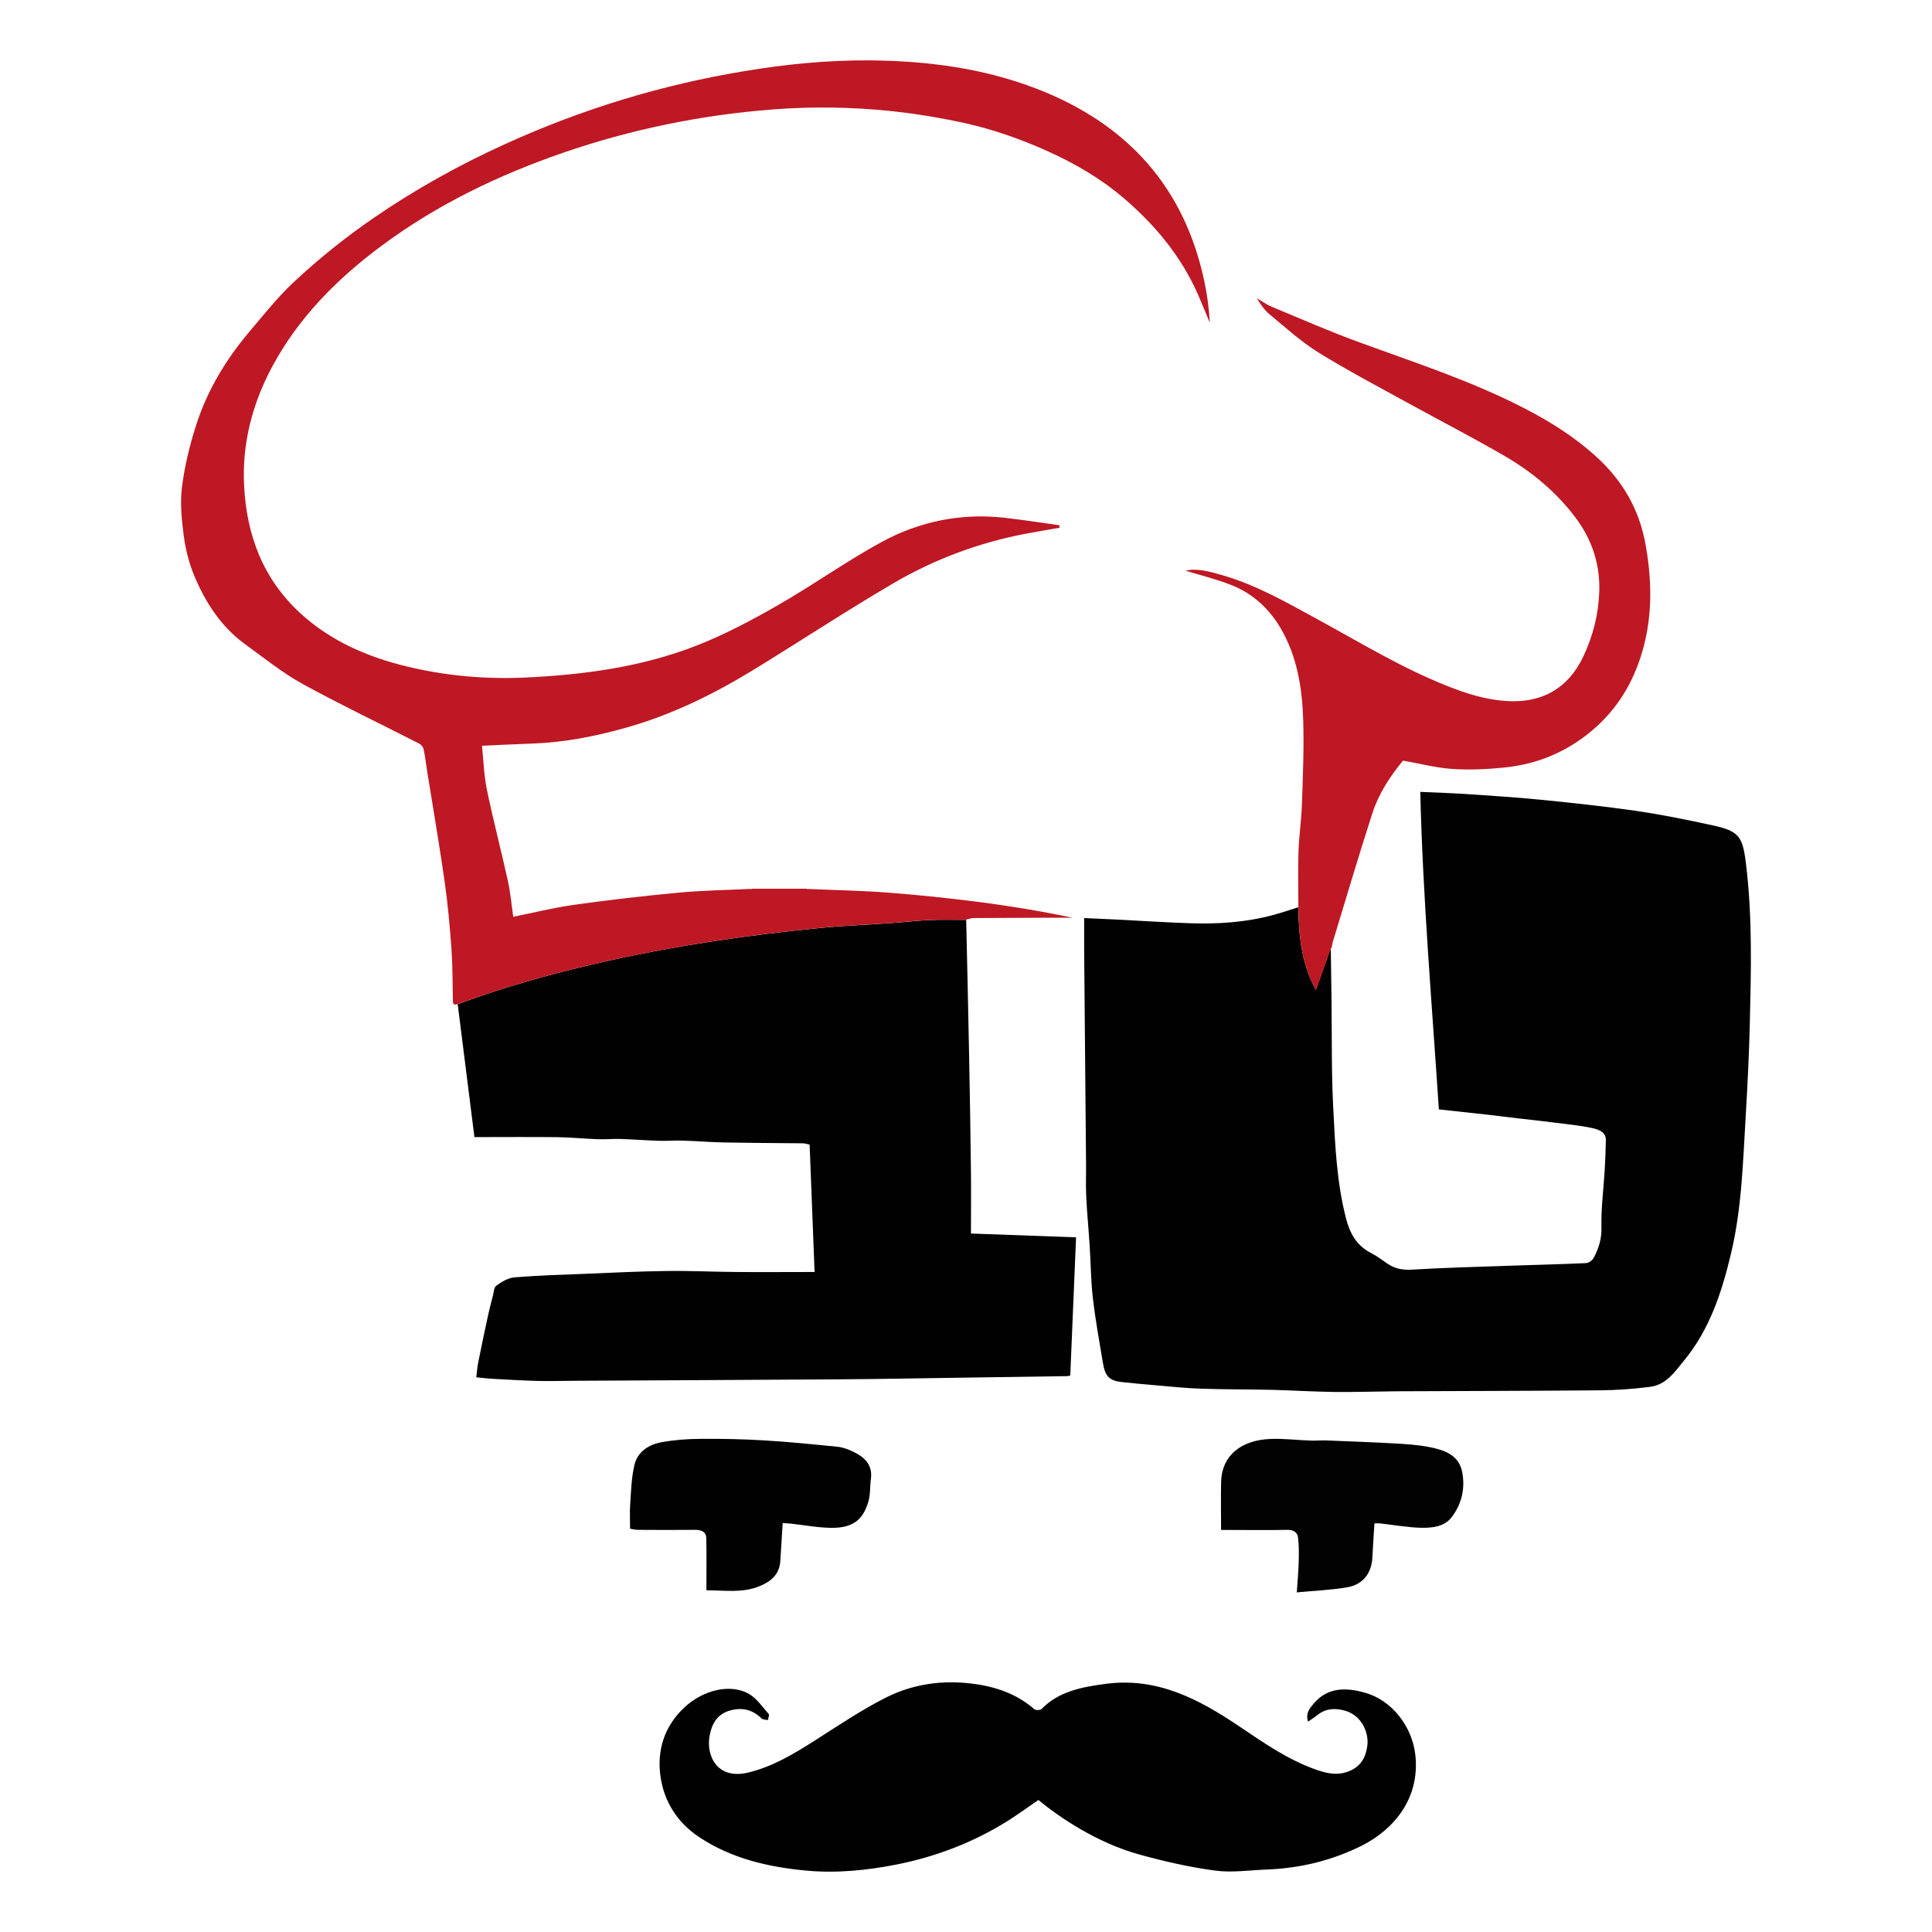 <svg width="32" height="32" viewBox="0 0 32 32" fill="none" xmlns="http://www.w3.org/2000/svg">
<g clip-path="url(#clip0_41_3965)">
<path d="M22.042 15.71C22.046 15.992 22.051 16.275 22.054 16.557C22.062 17.158 22.051 17.758 22.083 18.358C22.114 18.966 22.139 19.577 22.293 20.175C22.356 20.422 22.465 20.631 22.711 20.755C22.806 20.803 22.891 20.869 22.98 20.93C23.105 21.015 23.235 21.039 23.392 21.029C23.92 20.997 24.451 20.984 24.98 20.965C25.41 20.95 25.839 20.941 26.27 20.921C26.314 20.919 26.374 20.876 26.396 20.835C26.479 20.679 26.53 20.521 26.525 20.332C26.517 20.011 26.561 19.688 26.58 19.366C26.589 19.206 26.595 19.046 26.598 18.885C26.602 18.748 26.475 18.709 26.387 18.688C26.17 18.639 25.944 18.62 25.722 18.591C25.536 18.567 25.35 18.547 25.165 18.526C24.981 18.504 24.797 18.482 24.613 18.46C24.356 18.432 24.098 18.404 23.832 18.375C23.717 16.621 23.567 14.879 23.524 13.116C23.793 13.128 24.041 13.136 24.287 13.152C24.697 13.18 25.108 13.205 25.517 13.246C26.046 13.299 26.575 13.355 27.101 13.431C27.526 13.493 27.948 13.579 28.369 13.671C28.803 13.765 28.863 13.855 28.917 14.293C29.028 15.185 29.003 16.081 28.982 16.975C28.969 17.482 28.944 17.988 28.914 18.494C28.868 19.256 28.849 20.022 28.669 20.771C28.518 21.402 28.319 22.017 27.896 22.531C27.745 22.715 27.6 22.938 27.327 22.971C27.056 23.005 26.781 23.026 26.506 23.028C25.381 23.038 24.255 23.039 23.13 23.044C22.786 23.047 22.44 23.059 22.096 23.055C21.753 23.051 21.411 23.029 21.069 23.02C20.678 23.011 20.286 23.015 19.895 23.001C19.645 22.994 19.398 22.966 19.148 22.945C18.955 22.928 18.762 22.912 18.569 22.89C18.375 22.867 18.303 22.793 18.268 22.576C18.209 22.222 18.144 21.867 18.102 21.509C18.068 21.217 18.067 20.922 18.048 20.629C18.031 20.356 18.003 20.083 17.991 19.81C17.982 19.621 17.991 19.431 17.988 19.242C17.978 18.075 17.967 16.907 17.957 15.738C17.956 15.565 17.957 15.394 17.957 15.206C18.144 15.215 18.321 15.223 18.5 15.231C18.897 15.251 19.293 15.277 19.691 15.291C20.165 15.309 20.635 15.278 21.093 15.154C21.232 15.116 21.367 15.07 21.503 15.027C21.514 15.496 21.552 15.959 21.796 16.396C21.878 16.166 21.959 15.935 22.041 15.705L22.042 15.71Z" fill="#010101"/>
<path d="M16.003 15.235C16.019 15.976 16.038 16.717 16.051 17.457C16.064 18.107 16.074 18.755 16.082 19.404C16.086 19.743 16.082 20.082 16.082 20.431C16.68 20.453 17.248 20.473 17.823 20.494C17.791 21.272 17.759 22.025 17.727 22.783C17.709 22.787 17.693 22.793 17.676 22.793C17.043 22.802 16.41 22.811 15.776 22.821C15.152 22.83 14.528 22.842 13.904 22.846C12.444 22.856 10.984 22.862 9.524 22.87C9.321 22.87 9.118 22.878 8.915 22.873C8.658 22.866 8.402 22.851 8.146 22.837C8.061 22.832 7.975 22.821 7.889 22.812C7.899 22.731 7.904 22.651 7.92 22.571C7.974 22.298 8.032 22.026 8.091 21.754C8.112 21.658 8.138 21.561 8.163 21.466C8.179 21.407 8.18 21.323 8.221 21.294C8.309 21.231 8.416 21.166 8.521 21.157C8.912 21.125 9.306 21.113 9.7 21.098C10.143 21.08 10.587 21.057 11.03 21.052C11.415 21.046 11.801 21.065 12.186 21.068C12.612 21.072 13.038 21.068 13.492 21.068C13.464 20.351 13.437 19.655 13.41 18.959C13.355 18.947 13.329 18.937 13.304 18.937C12.859 18.932 12.412 18.931 11.967 18.922C11.747 18.917 11.527 18.898 11.306 18.892C11.176 18.887 11.045 18.9 10.915 18.895C10.703 18.889 10.492 18.872 10.281 18.865C10.155 18.861 10.029 18.873 9.903 18.869C9.678 18.861 9.454 18.838 9.229 18.835C8.779 18.83 8.33 18.834 7.858 18.834C7.764 18.089 7.672 17.36 7.581 16.633C8.402 16.327 9.246 16.098 10.101 15.908C11.244 15.654 12.4 15.488 13.564 15.372C13.961 15.332 14.362 15.318 14.762 15.289C14.973 15.275 15.184 15.249 15.394 15.239C15.596 15.23 15.799 15.237 16.001 15.236L16.003 15.235Z" fill="#010101"/>
<path d="M16.003 15.235C15.801 15.235 15.598 15.229 15.396 15.238C15.185 15.247 14.975 15.272 14.764 15.288C14.365 15.315 13.965 15.331 13.566 15.371C12.402 15.487 11.245 15.654 10.104 15.907C9.248 16.097 8.405 16.326 7.584 16.631C7.496 16.661 7.502 16.606 7.501 16.55C7.495 16.27 7.497 15.989 7.477 15.709C7.45 15.339 7.417 14.967 7.364 14.599C7.276 13.982 7.17 13.367 7.071 12.75C7.053 12.636 7.041 12.52 7.016 12.407C7.008 12.373 6.974 12.332 6.94 12.315C6.297 11.986 5.644 11.675 5.011 11.328C4.677 11.144 4.378 10.9 4.067 10.676C3.662 10.383 3.403 9.98 3.217 9.535C3.131 9.327 3.074 9.102 3.044 8.878C3.009 8.611 2.981 8.334 3.014 8.069C3.057 7.723 3.141 7.376 3.248 7.044C3.432 6.466 3.743 5.951 4.137 5.486C4.373 5.208 4.601 4.919 4.867 4.671C5.279 4.287 5.718 3.933 6.187 3.611C6.882 3.133 7.614 2.727 8.382 2.379C9.641 1.808 10.954 1.405 12.326 1.179C13.014 1.063 13.703 0.996 14.395 1C15.346 1.007 16.282 1.126 17.173 1.471C18.687 2.056 19.625 3.115 19.951 4.676C19.996 4.895 20.027 5.117 20.038 5.345C19.975 5.192 19.912 5.04 19.846 4.887C19.568 4.249 19.131 3.723 18.602 3.273C18.225 2.952 17.794 2.702 17.334 2.496C16.903 2.304 16.461 2.147 16.002 2.044C15.595 1.953 15.18 1.885 14.764 1.84C14.11 1.772 13.451 1.762 12.794 1.813C11.607 1.906 10.452 2.142 9.33 2.529C8.252 2.901 7.236 3.391 6.324 4.068C5.581 4.619 4.94 5.265 4.505 6.08C4.178 6.693 4.008 7.348 4.043 8.04C4.083 8.857 4.353 9.589 4.979 10.161C5.479 10.618 6.087 10.883 6.748 11.041C7.384 11.194 8.032 11.251 8.684 11.223C9.666 11.178 10.64 11.048 11.557 10.685C12.017 10.504 12.458 10.268 12.886 10.023C13.471 9.688 14.021 9.293 14.612 8.972C15.233 8.636 15.916 8.496 16.631 8.575C16.938 8.609 17.244 8.658 17.549 8.7C17.549 8.714 17.548 8.728 17.547 8.742C17.366 8.774 17.186 8.803 17.005 8.837C16.22 8.985 15.48 9.261 14.798 9.66C14.03 10.11 13.286 10.599 12.527 11.066C11.848 11.484 11.136 11.839 10.361 12.055C9.863 12.195 9.355 12.296 8.835 12.315C8.56 12.325 8.284 12.338 7.983 12.352C8.008 12.591 8.015 12.837 8.064 13.076C8.168 13.581 8.3 14.081 8.411 14.586C8.455 14.781 8.472 14.984 8.501 15.185C8.833 15.119 9.167 15.034 9.505 14.987C10.082 14.906 10.662 14.839 11.243 14.785C11.639 14.747 12.039 14.743 12.436 14.723L12.449 14.726L12.46 14.72C12.761 14.72 13.061 14.72 13.362 14.72L13.373 14.726L13.386 14.724C13.829 14.744 14.273 14.751 14.714 14.785C15.214 14.823 15.711 14.876 16.209 14.939C16.729 15.006 17.247 15.092 17.764 15.2C17.642 15.2 17.522 15.2 17.4 15.2C16.974 15.201 16.547 15.203 16.122 15.206C16.083 15.206 16.045 15.223 16.007 15.23L16.003 15.235Z" fill="#BE1824"/>
<path d="M17.201 29.812C17.031 29.928 16.863 30.052 16.686 30.163C16.119 30.517 15.503 30.753 14.842 30.884C14.346 30.981 13.842 31.03 13.342 30.982C12.722 30.923 12.118 30.783 11.587 30.433C11.221 30.191 11.004 29.847 10.942 29.439C10.875 28.998 11 28.588 11.346 28.271C11.657 27.987 12.101 27.885 12.401 28.054C12.534 28.129 12.627 28.271 12.732 28.389C12.746 28.407 12.724 28.456 12.719 28.491C12.683 28.482 12.636 28.484 12.613 28.462C12.463 28.314 12.285 28.275 12.086 28.333C11.876 28.393 11.788 28.558 11.753 28.751C11.737 28.839 11.738 28.939 11.761 29.026C11.833 29.311 12.069 29.435 12.384 29.361C12.799 29.263 13.153 29.047 13.505 28.823C13.888 28.578 14.267 28.323 14.672 28.118C15.111 27.897 15.589 27.824 16.089 27.885C16.483 27.932 16.835 28.051 17.133 28.311C17.155 28.329 17.231 28.327 17.252 28.306C17.543 28.008 17.93 27.941 18.321 27.889C19.17 27.779 19.857 28.144 20.519 28.589C20.937 28.87 21.349 29.161 21.836 29.324C22.011 29.382 22.18 29.41 22.365 29.328C22.555 29.243 22.624 29.089 22.647 28.917C22.677 28.69 22.546 28.407 22.273 28.333C22.11 28.288 21.958 28.296 21.82 28.407C21.775 28.444 21.724 28.475 21.665 28.516C21.619 28.366 21.703 28.282 21.771 28.203C21.999 27.943 22.302 27.952 22.597 28.033C23.055 28.157 23.385 28.594 23.441 29.054C23.528 29.786 23.084 30.302 22.561 30.567C22.066 30.815 21.539 30.944 20.983 30.965C20.695 30.976 20.402 31.021 20.12 30.982C19.695 30.925 19.274 30.828 18.862 30.714C18.169 30.521 17.551 30.104 17.201 29.815V29.812Z" fill="#010101"/>
<path d="M22.042 15.71C21.96 15.94 21.879 16.171 21.798 16.401C21.553 15.965 21.515 15.501 21.505 15.032C21.505 14.724 21.497 14.414 21.507 14.107C21.516 13.844 21.555 13.581 21.564 13.319C21.58 12.854 21.6 12.387 21.585 11.923C21.568 11.392 21.485 10.868 21.206 10.396C21.015 10.076 20.747 9.828 20.394 9.69C20.135 9.588 19.862 9.522 19.638 9.453C19.814 9.406 20.032 9.465 20.246 9.527C20.808 9.689 21.309 9.977 21.816 10.254C22.529 10.642 23.223 11.068 23.984 11.367C24.288 11.488 24.599 11.585 24.931 11.61C25.533 11.654 25.972 11.407 26.226 10.871C26.386 10.53 26.477 10.171 26.489 9.797C26.504 9.353 26.372 8.946 26.104 8.585C25.784 8.154 25.374 7.814 24.908 7.545C24.394 7.247 23.866 6.975 23.346 6.689C22.839 6.41 22.326 6.141 21.835 5.837C21.548 5.659 21.296 5.427 21.033 5.211C20.946 5.139 20.88 5.043 20.816 4.939C20.899 4.987 20.977 5.044 21.064 5.081C21.538 5.277 22.008 5.484 22.489 5.66C23.419 6.001 24.365 6.306 25.247 6.762C25.674 6.982 26.078 7.236 26.433 7.558C26.88 7.963 27.159 8.449 27.26 9.042C27.357 9.601 27.37 10.153 27.226 10.704C27.091 11.219 26.843 11.674 26.438 12.04C26.004 12.431 25.49 12.658 24.904 12.714C24.621 12.742 24.334 12.755 24.051 12.736C23.78 12.717 23.515 12.647 23.239 12.598C23.024 12.857 22.837 13.143 22.732 13.466C22.502 14.176 22.292 14.892 22.074 15.606C22.068 15.635 22.062 15.665 22.056 15.694C22.055 15.703 22.051 15.708 22.042 15.711V15.71Z" fill="#BE1824"/>
<path d="M22.765 25.231C22.753 25.428 22.74 25.61 22.731 25.794C22.719 26.053 22.578 26.245 22.317 26.29C22.05 26.337 21.775 26.346 21.479 26.375C21.491 26.189 21.506 26.037 21.51 25.884C21.514 25.744 21.517 25.601 21.499 25.462C21.489 25.383 21.425 25.337 21.324 25.339C21.012 25.346 20.698 25.341 20.385 25.341H20.225C20.225 25.064 20.219 24.799 20.226 24.536C20.238 24.118 20.546 23.851 21.049 23.833C21.265 23.825 21.483 23.853 21.7 23.86C21.79 23.864 21.879 23.855 21.969 23.858C22.335 23.873 22.702 23.886 23.067 23.906C23.265 23.917 23.465 23.928 23.659 23.965C23.909 24.012 24.161 24.092 24.218 24.378C24.271 24.649 24.212 24.914 24.039 25.136C23.919 25.289 23.718 25.308 23.537 25.305C23.309 25.299 23.082 25.257 22.855 25.232C22.829 25.229 22.8 25.232 22.767 25.232L22.765 25.231Z" fill="#020202"/>
<path d="M12.964 25.225C12.95 25.452 12.938 25.657 12.924 25.862C12.908 26.074 12.775 26.192 12.583 26.271C12.3 26.389 12.007 26.34 11.717 26.341C11.703 26.341 11.688 26.322 11.7 26.33C11.7 26.031 11.705 25.753 11.698 25.475C11.696 25.367 11.612 25.338 11.508 25.339C11.196 25.342 10.883 25.341 10.57 25.339C10.519 25.339 10.469 25.325 10.436 25.32C10.436 25.165 10.428 25.032 10.439 24.898C10.453 24.688 10.459 24.474 10.507 24.27C10.558 24.045 10.743 23.925 10.966 23.886C11.173 23.849 11.387 23.833 11.598 23.832C11.95 23.829 12.302 23.836 12.654 23.857C13.061 23.881 13.466 23.922 13.872 23.963C13.959 23.972 14.049 24.004 14.128 24.043C14.318 24.133 14.456 24.261 14.425 24.494C14.408 24.619 14.418 24.752 14.383 24.871C14.292 25.18 14.12 25.308 13.773 25.306C13.545 25.304 13.316 25.259 13.088 25.235C13.048 25.231 13.009 25.23 12.967 25.226L12.964 25.225Z" fill="#010101"/>
<path d="M22.056 15.691C22.062 15.662 22.068 15.633 22.074 15.604C22.068 15.634 22.062 15.663 22.056 15.691Z" fill="#BFBFBF"/>
<path d="M13.385 14.727L13.371 14.73L13.36 14.724C13.368 14.724 13.376 14.726 13.385 14.727Z" fill="#BFBFBF"/>
<path d="M12.459 14.724L12.447 14.73L12.434 14.726C12.442 14.726 12.451 14.725 12.459 14.724Z" fill="#BFBFBF"/>
</g>
<defs>
<clipPath id="clip0_41_3965">
<rect width="26" height="30" fill="white" transform="translate(3 1)"/>
</clipPath>
</defs>
</svg>
